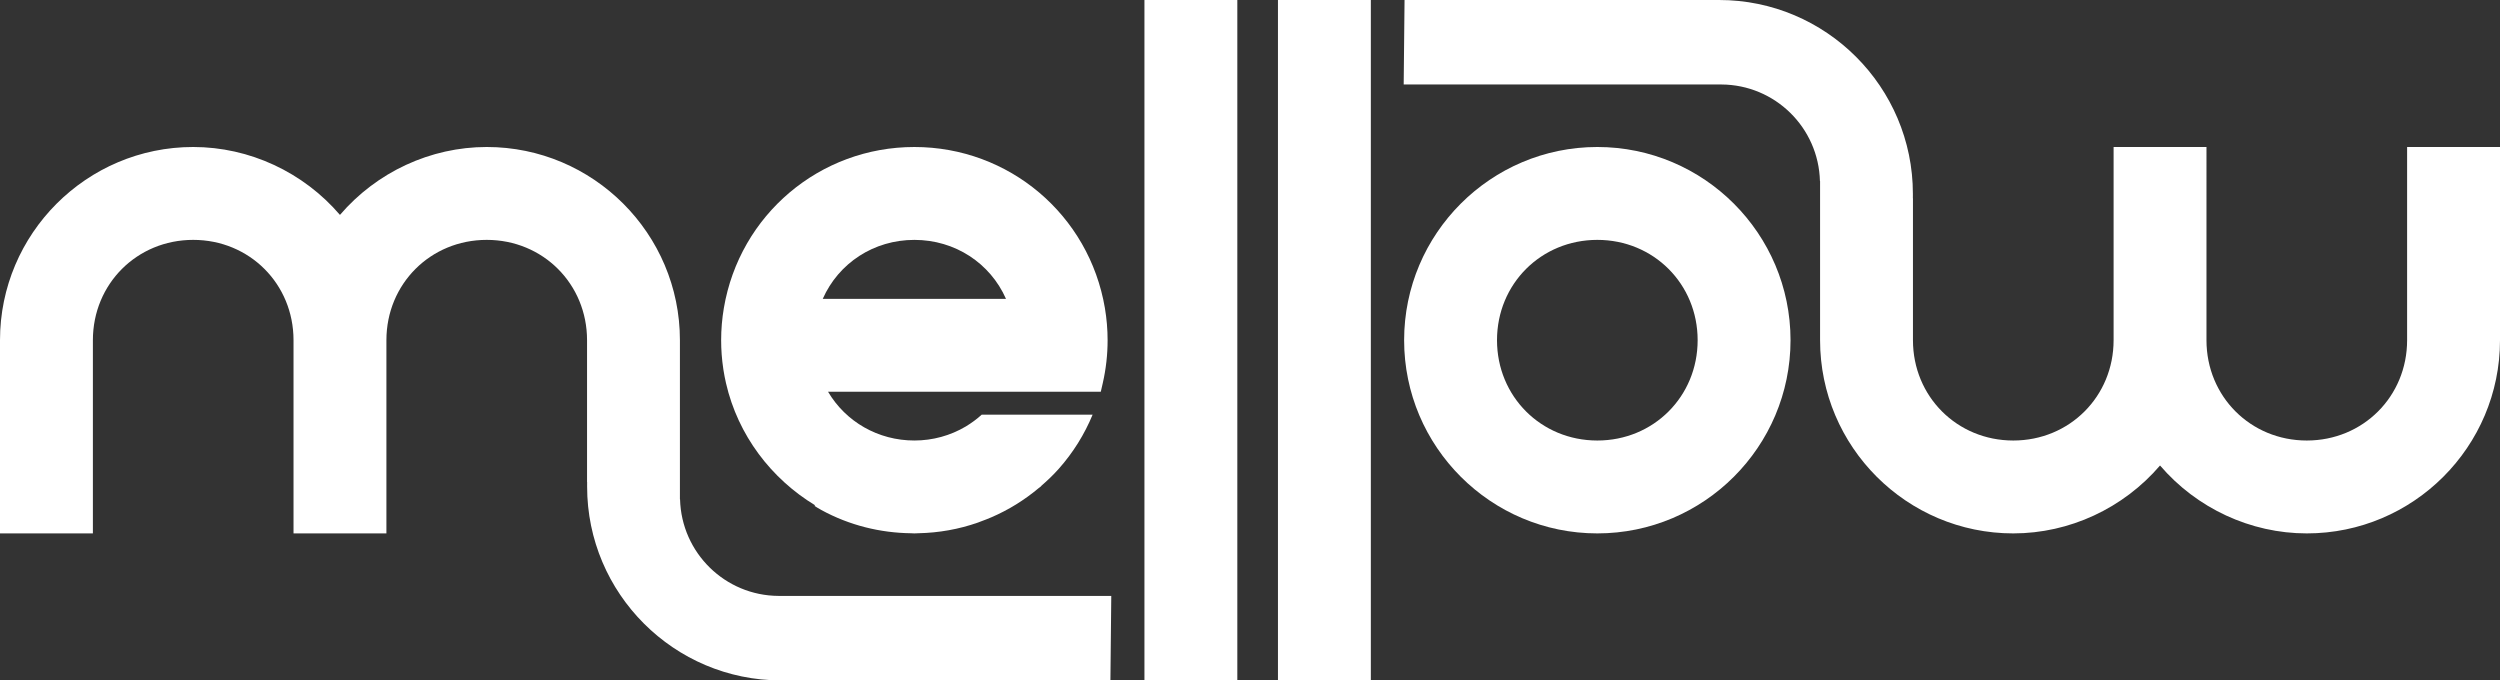 <?xml version="1.0" encoding="UTF-8"?> <svg xmlns="http://www.w3.org/2000/svg" xmlns:xlink="http://www.w3.org/1999/xlink" version="1.1" id="Layer_2_00000013182962713364116570000004016515699253178263_" x="0px" y="0px" viewBox="0 0 395.113 107.533" style="enable-background:new 0 0 395.113 107.533;" xml:space="preserve"><rect x="0" y="0" width="395.113" height="107.533" fill="#333333" stroke="none"/> <style type="text/css"> .st0{fill:#FFFFFF;} </style> <g id="Layer_1-2"> <rect x="180.874" class="st0" width="14.679" height="107.533"></rect> <rect x="201.975" class="st0" width="14.679" height="107.533"></rect> <path class="st0" d="M282.984,53.766c0-16.836-13.698-30.534-30.534-30.534s-30.535,13.697-30.535,30.534 s13.698,30.535,30.535,30.535S282.984,70.604,282.984,53.766z M236.594,53.766c0-8.89,6.965-15.855,15.855-15.855 c8.891,0,15.855,6.965,15.855,15.855s-6.964,15.856-15.855,15.856S236.594,62.657,236.594,53.766L236.594,53.766z"></path> <path class="st0" d="M114.338,58.472c0.11,0.705,0.245,1.403,0.403,2.089c1.891,8.239,7.155,15.104,14.091,19.302l-0.116,0.093 c0.364,0.219,0.725,0.448,1.095,0.649c4.445,2.43,9.328,3.615,14.194,3.674c0.17,0.003,0.337,0.022,0.507,0.022 c0.028,0,0.055-0.003,0.083-0.003c0.182-0.001,0.362-0.018,0.544-0.022c3.251-0.066,6.417-0.632,9.422-1.687 c0.171-0.059,0.337-0.133,0.508-0.196c0.548-0.204,1.096-0.408,1.633-0.644c2.678-1.156,5.194-2.707,7.471-4.617l0.383-0.292 l-0.021-0.021c0.976-0.846,1.92-1.737,2.793-2.72c2.282-2.572,4.074-5.458,5.355-8.562h-17.529 c-0.779,0.714-1.623,1.322-2.501,1.859c-2.445,1.452-5.248,2.225-8.141,2.225c-5.722,0-10.835-2.954-13.644-7.708h43.108 l0.309-1.352c0.509-2.22,0.767-4.503,0.767-6.789c0-1.698-0.145-3.41-0.429-5.09c-2.501-14.745-15.164-25.448-30.11-25.448 s-27.609,10.702-30.11,25.448c-0.285,1.679-0.429,3.392-0.429,5.09c0,1.494,0.112,2.999,0.33,4.465L114.338,58.472L114.338,58.472z M144.512,37.913c6.412,0,11.975,3.661,14.479,9.317h-28.959C132.538,41.575,138.1,37.913,144.512,37.913z"></path> <path class="st0" d="M107.479,78.919h-0.021v-2.741l0,0V53.766c0-16.836-13.698-30.534-30.534-30.534 c-8.892,0-17.405,3.974-23.195,10.732c-5.789-6.757-14.302-10.732-23.195-10.732C13.698,23.232,0,36.93,0,53.766v30.535h14.68 V53.766c0-8.89,6.965-15.855,15.856-15.855S46.39,44.876,46.39,53.766v30.535H61.07V53.766c0-8.89,6.965-15.855,15.855-15.855 s15.855,6.965,15.855,15.855v22.412h0.013l-0.002,0.726c0,16.891,13.739,30.629,30.627,30.629h52.077l0.136-13.353h-52.569 C114.578,94.142,107.699,87.361,107.479,78.919L107.479,78.919z"></path> <path class="st0" d="M380.433,23.232v30.535c0,8.89-6.965,15.855-15.855,15.855s-15.855-6.965-15.855-15.855V23.232h-14.679v30.535 c0,8.89-6.965,15.855-15.855,15.855s-15.855-6.965-15.855-15.855V31.355h-0.013l0.002-0.726C302.321,13.738,288.582,0,271.694,0 h-49.712l-0.136,13.353h50.202c8.486,0.038,15.366,6.819,15.585,15.261h0.021v2.741l0,0v22.412 c0,16.836,13.698,30.534,30.534,30.534c8.892,0,17.405-3.974,23.195-10.732c5.789,6.757,14.302,10.732,23.195,10.732 c16.837,0,30.535-13.697,30.535-30.534V23.232L380.433,23.232L380.433,23.232z"></path> </g> </svg> 